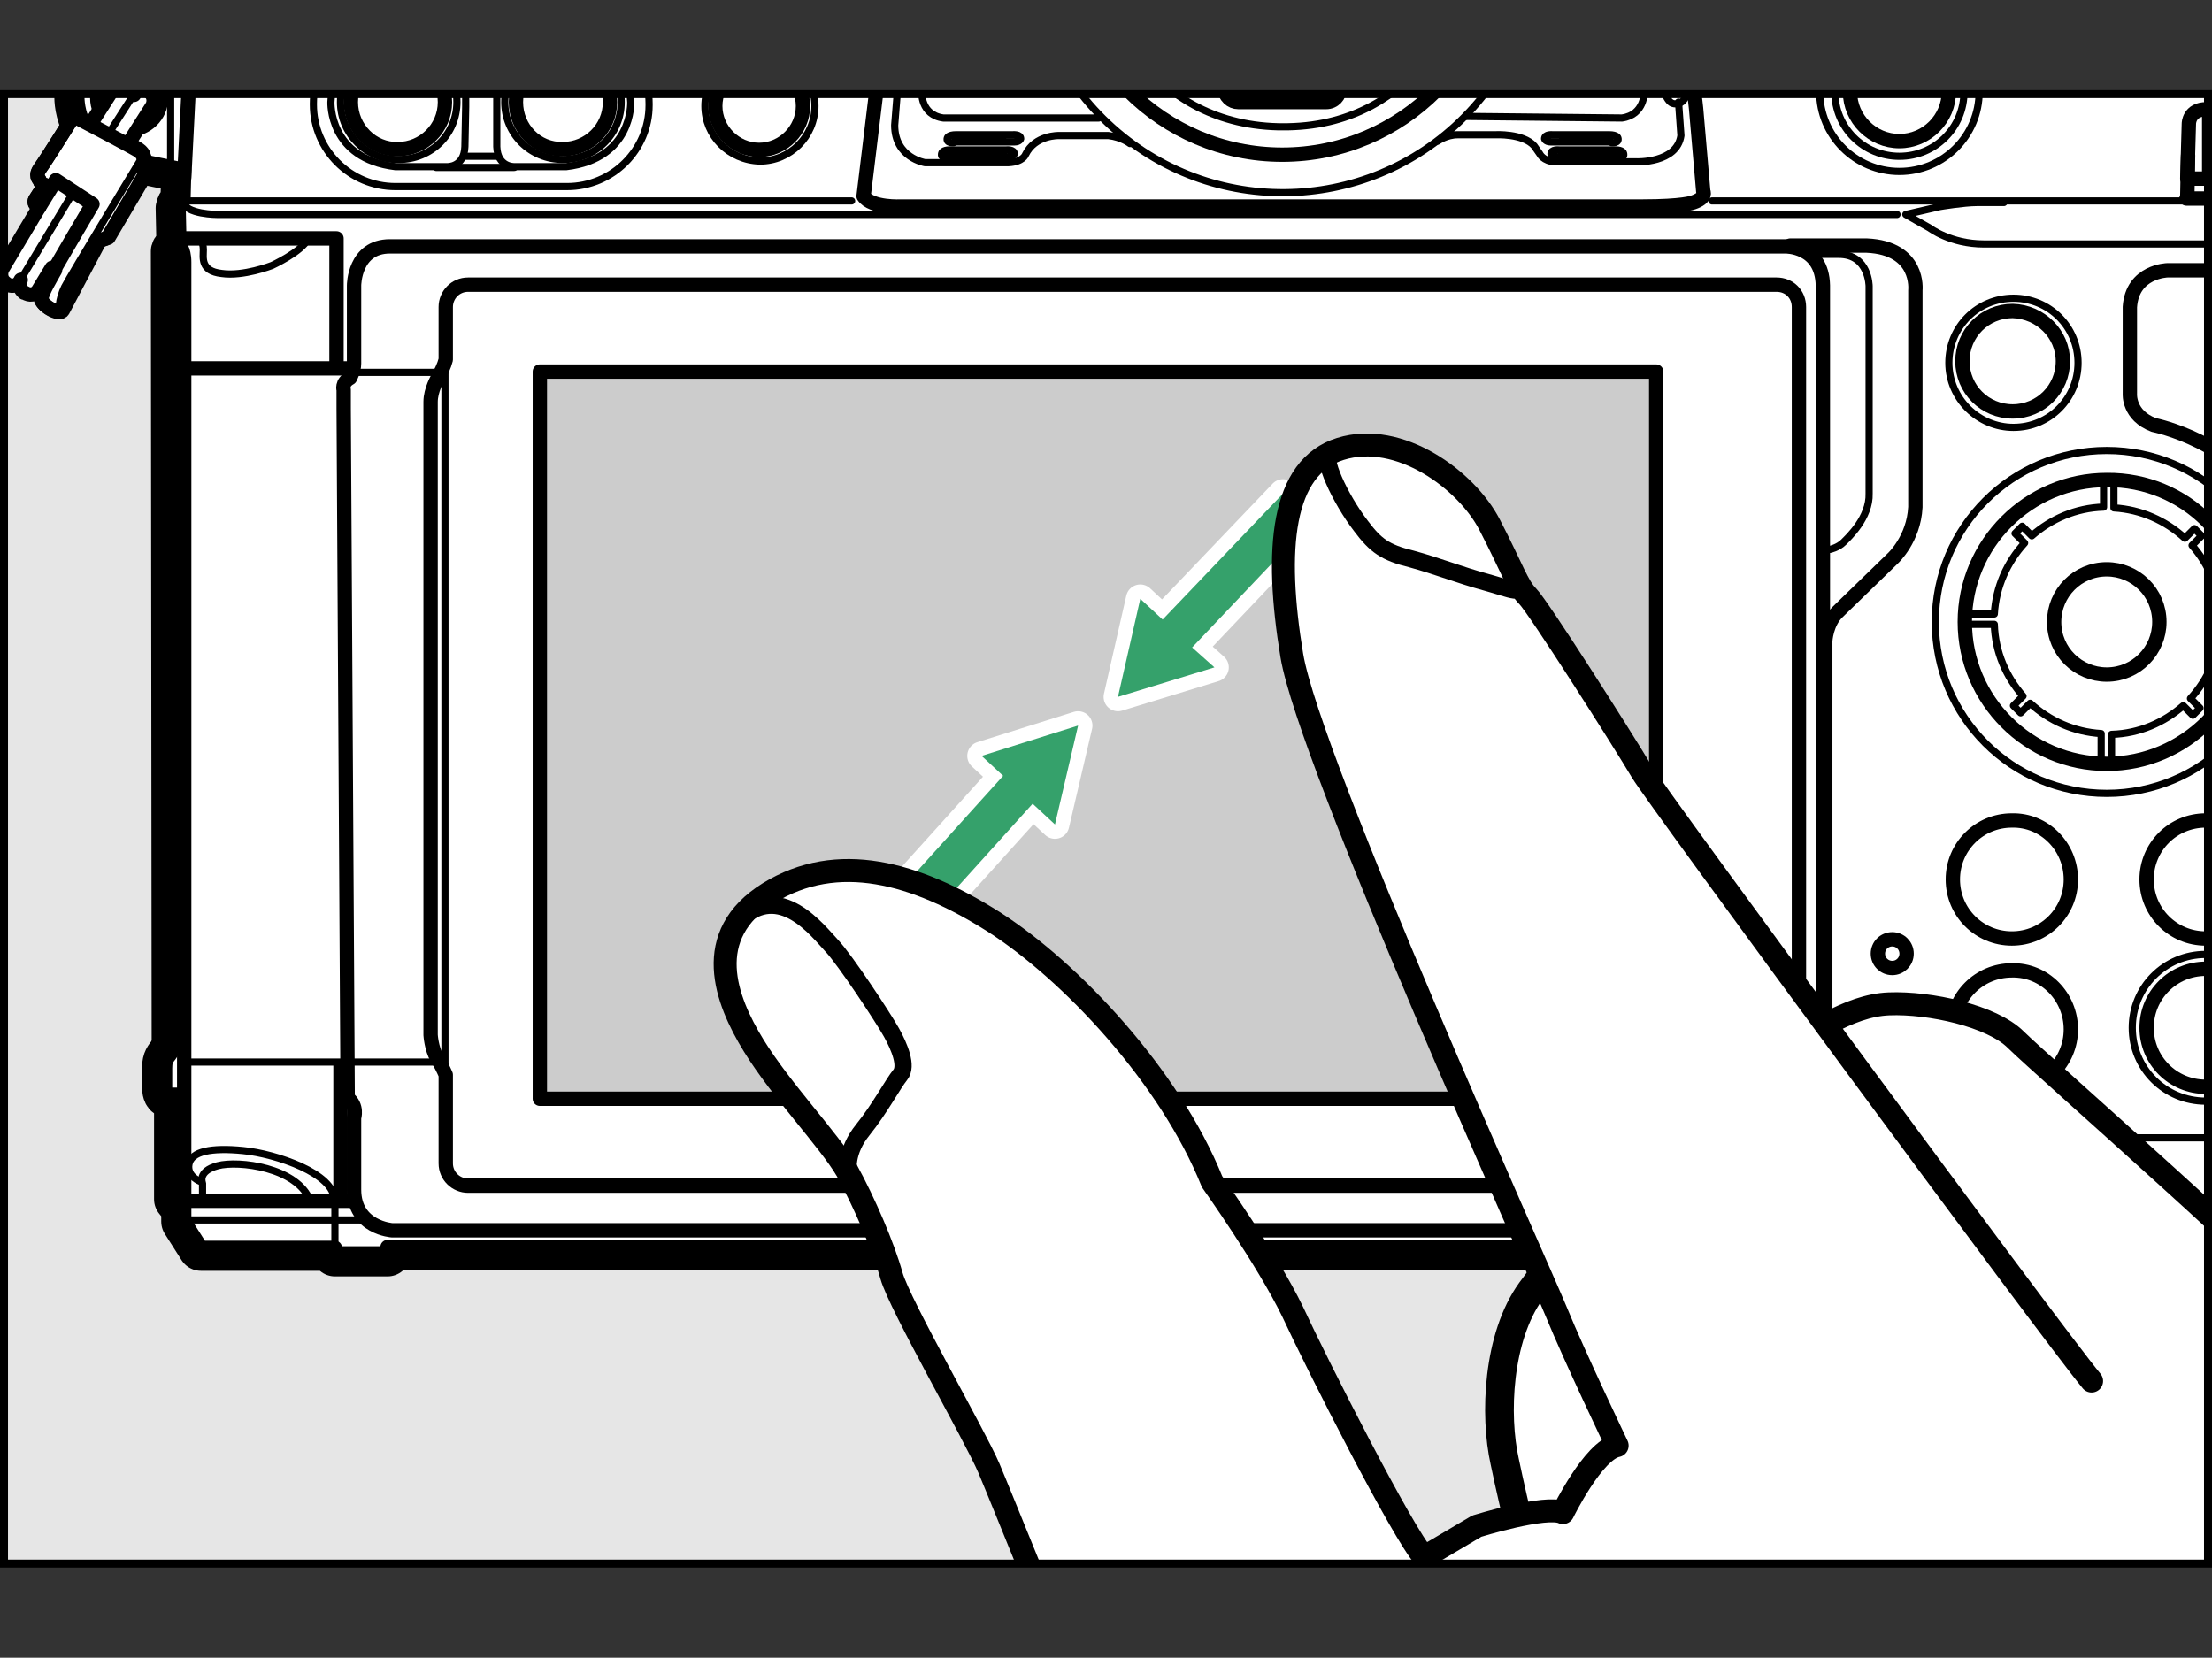 <?xml version="1.0" encoding="utf-8"?>
<!-- Generator: Adobe Illustrator 24.2.3, SVG Export Plug-In . SVG Version: 6.00 Build 0)  -->
<svg version="1.1" xmlns="http://www.w3.org/2000/svg" xmlns:xlink="http://www.w3.org/1999/xlink" x="0px" y="0px" width="277.4px"
	 height="207.9px" viewBox="0 0 277.4 207.9" style="enable-background:new 0 0 277.4 207.9;" xml:space="preserve">
<rect x="0" y="0" width="277.4" height="207.9" fill="#333333" stroke="none"/>
<style type="text/css">
	.st0{clip-path:url(#SVGID_2_);}
	.st1{fill:#FFFFFF;stroke:#000000;stroke-width:5.76;stroke-linecap:round;stroke-linejoin:round;}
	.st2{fill:#FFFFFF;stroke:#000000;stroke-width:1.8;stroke-linecap:round;stroke-linejoin:round;}
	.st3{clip-path:url(#SVGID_4_);}
	.st4{fill:none;stroke:#000000;stroke-width:1.8;stroke-linecap:round;stroke-linejoin:round;}
	.st5{fill:#FFFFFF;}
	.st6{fill:none;stroke:#000000;stroke-width:0.9;stroke-linecap:round;stroke-linejoin:round;}
	.st7{fill:none;stroke:#000000;stroke-width:1.8;stroke-linejoin:round;}
	.st8{fill:#CCCCCC;stroke:#000000;stroke-width:1.8;stroke-linecap:round;stroke-linejoin:round;}
	.st9{fill:none;stroke:#FFFFFF;stroke-width:3.6;stroke-linecap:round;stroke-linejoin:round;}
	.st10{fill:#35A16B;}
	.st11{fill:#FFFFFF;stroke:#000000;stroke-width:3.6;stroke-linecap:round;stroke-linejoin:round;}
	.st12{fill:#FFFFFF;stroke:#000000;stroke-width:2.88;stroke-linecap:round;stroke-linejoin:round;}
	.st13{fill:none;stroke:#000000;stroke-width:2.16;stroke-linecap:round;stroke-linejoin:round;}
	.st14{fill:none;}
	.st15{display:none;clip-path:url(#SVGID_2_);}
	.st16{display:inline;}
</style>
<g id="レイヤー_7">
	<defs>
		<rect id="SVGID_1_" x="0.5" y="11.8" width="276.4" height="184.3"/>
	</defs>
	<use xlink:href="#SVGID_1_"  style="overflow:visible;fill:#E6E6E6;"/>
	<clipPath id="SVGID_2_">
		<use xlink:href="#SVGID_1_"  style="overflow:visible;"/>
	</clipPath>
	<g id="Format" class="st0">
	</g>
	<g id="Body" class="st0">
		<g>
			<path class="st1" d="M107.7-2.1v-2.8l-0.3-0.3h-1.4v-1h2.3l1.6-1c0,0,0.6-0.6,0.8-1.6l0.4-2.9c0,0-0.1-0.5-0.5-0.5h-4
				c0,0-0.5,0-0.8,0.3l-2.3,2h-0.2v-1.2h0.5l1.3-1.1v-4.6l-1-1.1l1-1.1v-4.5l-1.1-1.1H84.9v-2.7L84.2-28h-9.6L74-27.4v2.7H55.1
				l-1.2,1.1v4.5l1.1,1.1l-1.1,1.1v4.4l1.1,1.3h0.7v1.6h-1.8l-2.6,2.6c0,0-0.2,0.4-0.2,0.7H53v1h-1.5l-0.3,0.3v2.8H28.5
				c0,0-2.4,0-3.7,0.9c0,0-0.7,0.5-0.7,1.5L24,3h-1.2l-6.6,1.3c0,0-6.6,1.2-6.5,7.7c0,0-0.4,6,6.5,7.9l6.9,1.4l-0.1,3.9
				c0,0-0.5,0.3-0.6,0.9l0.1,4.8c0,0-0.6,0.2-0.7,0.6l0.1,99.1c0,0-0.1,1.1-0.6,1.7c-0.5,0.6-0.6,0.9-0.6,1.7l0,2.5
				c0,0,0,0.6,0.3,0.8h1.2v13.1l0.4,0.5h0.5v2.3l2.1,3.3H42v0.7h6.6v-0.8h274l2.2-3.5l1-10l0.5-0.5l-0.1-116.6l-0.2-0.6h-1l-0.2-4
				l7-1.3c0,0,6.1-1.2,6.3-7.8c0,0,0.6-5.8-6.4-7.8L325,3h-1.3l-0.2-3.3c0,0-0.2-0.7-0.8-1c0,0-1.2-0.7-2.2-0.7h-8v-3.4h1.8l1.2-1.1
				v-4.6l-1.1-1.2h-29.1v-5l-1.7-1.4h-3.8v-2.1l-4.6-1.6h-9.5l-4.6,1.5v2.2h-3.8l-1.6,1.3l-0.3,10.9l0.6,2.3v1.3h-0.7L254.4-2h-3.5
				l-0.3-6.2c0,0,0.1-0.4-0.5-0.5h-0.8v-2.3h0.6l1-1.1v-4.6l-1-1.1l1-1.1v-4.5l-1-1.1h-19v-2.6l-0.6-0.8h-9.7l-0.6,0.6v2.7h-16.7
				L192-35.6l-2-6.4c0,0-1-3.5-2.7-4.3l-1.1-5.1c0,0-0.4-1.4-1.5-2.1c0,0,0.1-1.8-1.8-2.1H175v1.6h-3.2c0,0-0.8-0.9-4-0.9H154
				c0,0-2.4-0.2-4.2,0.9h-3v-1.6h-8c0,0-1.8-0.1-1.8,2c0,0-1.2,0.7-1.7,2.5l-0.9,4.8c0,0-1.2,0.4-1.5,1.4l-3.2,9.3L115-21.2
				c0,0-2.3,1.7-2.8,4.9l-2.5,14.2H107.7z"/>
			<path class="st2" d="M107.7-2.1v-2.8l-0.3-0.3h-1.4v-1h2.3l1.6-1c0,0,0.6-0.6,0.8-1.6l0.4-2.9c0,0-0.1-0.5-0.5-0.5h-4
				c0,0-0.5,0-0.8,0.3l-2.3,2h-0.2v-1.2h0.5l1.3-1.1v-4.6l-1-1.1l1-1.1v-4.5l-1.1-1.1H84.9v-2.7L84.2-28h-9.6L74-27.4v2.7H55.1
				l-1.2,1.1v4.5l1.1,1.1l-1.1,1.1v4.4l1.1,1.3h0.7v1.6h-1.8l-2.6,2.6c0,0-0.2,0.4-0.2,0.7H53v1h-1.5l-0.3,0.3v2.8H28.5
				c0,0-2.4,0-3.7,0.9c0,0-0.7,0.5-0.7,1.5L24,3h-1.2l-6.6,1.3c0,0-6.6,1.2-6.5,7.7c0,0-0.4,6,6.5,7.9l6.9,1.4l-0.1,3.9
				c0,0-0.5,0.3-0.6,0.9l0.1,4.8c0,0-0.6,0.2-0.7,0.6l0.1,99.1c0,0-0.1,1.1-0.6,1.7c-0.5,0.6-0.6,0.9-0.6,1.7l0,2.5
				c0,0,0,0.6,0.3,0.8h1.2v13.1l0.4,0.5h0.5v2.3l2.1,3.3H42v0.7h6.6v-0.8h274l2.2-3.5l1-10l0.5-0.5l-0.1-116.6l-0.2-0.6h-1l-0.2-4
				l7-1.3c0,0,6.1-1.2,6.3-7.8c0,0,0.6-5.8-6.4-7.8L325,3h-1.3l-0.2-3.3c0,0-0.2-0.7-0.8-1c0,0-1.2-0.7-2.2-0.7h-8v-3.4h1.8l1.2-1.1
				v-4.6l-1.1-1.2h-29.1v-5l-1.7-1.4h-3.8v-2.1l-4.6-1.6h-9.5l-4.6,1.5v2.2h-3.8l-1.6,1.3l-0.3,10.9l0.6,2.3v1.3h-0.7L254.4-2h-3.5
				l-0.3-6.2c0,0,0.1-0.4-0.5-0.5h-0.8v-2.3h0.6l1-1.1v-4.6l-1-1.1l1-1.1v-4.5l-1-1.1h-19v-2.6l-0.6-0.8h-9.7l-0.6,0.6v2.7h-16.7
				L192-35.6l-2-6.4c0,0-1-3.5-2.7-4.3l-1.1-5.1c0,0-0.4-1.4-1.5-2.1c0,0,0.1-1.8-1.8-2.1H175v1.6h-3.2c0,0-0.8-0.9-4-0.9H154
				c0,0-2.4-0.2-4.2,0.9h-3v-1.6h-8c0,0-1.8-0.1-1.8,2c0,0-1.2,0.7-1.7,2.5l-0.9,4.8c0,0-1.2,0.4-1.5,1.4l-3.2,9.3L115-21.2
				c0,0-2.3,1.7-2.8,4.9l-2.5,14.2H107.7z"/>
			<path class="st2" d="M284,110.3c0,4.1-3.3,7.4-7.4,7.4c-4.1,0-7.4-3.3-7.4-7.4c0-4.1,3.3-7.4,7.4-7.4
				C280.7,102.8,284,106.2,284,110.3z"/>
			<g>
				<defs>
					<path id="SVGID_3_" d="M211.7,9.2c0.4,4.4-1.8,3.8-1.8,3.8c-0.9-0.2-1.4-2.1-1.4-2.1c-1.2-2.4-1.4-5.9-1.4-5.9s-1-9.1-1.2-11.3
						c-0.2-2.2,0-3.4,0.6-4.5c0.6-1.1,1.3-1.2,1.3-1.2L211.7,9.2z"/>
				</defs>
				<clipPath id="SVGID_4_">
					<use xlink:href="#SVGID_3_"  style="overflow:visible;"/>
				</clipPath>
				<g class="st3">
					<path class="st4" d="M186.2,1.9C186.2,1.9,186.2,1.9,186.2,1.9l-0.4,0.2l0,0.5l0.4,0.2c0,0.2,0,0.4,0.1,0.6c0,0,0,0,0,0
						L186,3.7l0.1,0.5l0.4,0.2c0,0.2,0.1,0.4,0.1,0.6c0,0,0,0,0,0l-0.3,0.3l0.2,0.5l0.4,0.1c0.1,0.2,0.1,0.4,0.2,0.5c0,0,0,0,0,0
						l-0.2,0.4l0.2,0.5l0.4,0c0.1,0.2,0.2,0.3,0.3,0.5c0,0,0,0,0,0l-0.2,0.4l0.3,0.4l0.4,0c0.1,0.2,0.2,0.3,0.4,0.5c0,0,0,0,0,0
						l-0.1,0.4l0.3,0.4l0.4-0.1c0.1,0.1,0.3,0.3,0.4,0.4c0,0,0,0,0,0l0,0.4l0.4,0.3l0.4-0.1c0.2,0.1,0.3,0.2,0.5,0.3c0,0,0,0,0,0
						l0,0.4l0.4,0.3l0.4-0.2c0.2,0.1,0.3,0.2,0.5,0.3c0,0,0,0,0,0l0.1,0.4l0.5,0.2l0.4-0.2c0.2,0.1,0.4,0.1,0.5,0.2c0,0,0,0,0,0
						l0.1,0.4l0.5,0.1l0.3-0.3c0.2,0,0.4,0.1,0.6,0.1c0,0,0,0,0,0l0.2,0.4l0.5,0.1l0.3-0.3c0.2,0,0.4,0,0.6,0c0,0,0,0,0,0l0.2,0.3
						h0.5l0.2-0.4c0.2,0,0.4,0,0.6,0c0,0,0,0,0,0l0.3,0.3l0.5-0.1l0.2-0.4c0.2,0,0.4-0.1,0.6-0.1c0,0,0,0,0,0l0.3,0.3l0.5-0.1
						l0.1-0.4c0.2-0.1,0.4-0.1,0.5-0.2c0,0,0,0,0,0l0.4,0.2l0.5-0.2l0.1-0.4c0.2-0.1,0.3-0.2,0.5-0.3c0,0,0,0,0,0l0.4,0.2l0.4-0.3
						v-0.4c0.2-0.1,0.3-0.2,0.5-0.3c0,0,0,0,0,0l0.4,0.1l0.4-0.3l-0.1-0.4c0.1-0.1,0.3-0.3,0.4-0.4c0,0,0,0,0,0l0.4,0.1l0.3-0.4
						l-0.1-0.4c0.1-0.1,0.2-0.3,0.4-0.5c0,0,0,0,0,0l0.4,0l0.3-0.4l-0.2-0.4c0.1-0.2,0.2-0.3,0.3-0.5c0,0,0,0,0,0l0.4-0.1l0.2-0.5
						l-0.2-0.4c0.1-0.2,0.1-0.4,0.2-0.5c0,0,0,0,0,0l0.4-0.1l0.2-0.5L208,5c0.1-0.2,0.1-0.4,0.1-0.6c0,0,0,0,0,0l0.4-0.2l0.1-0.5
						l-0.3-0.3c0-0.2,0-0.4,0.1-0.6c0,0,0,0,0,0l0.4-0.2l0-0.5l-0.4-0.2c0-0.2,0-0.4,0-0.6c0,0,0,0,0,0l0.3-0.3l-0.1-0.5l-0.4-0.2
						c0-0.2-0.1-0.4-0.1-0.6c0,0,0,0,0,0l0.3-0.3L208.4-1l-0.4-0.1c-0.1-0.2-0.1-0.4-0.2-0.6h0L208-2l-0.2-0.5l-0.4-0.1
						c-0.1-0.2-0.2-0.3-0.3-0.5c0,0,0,0,0,0l0.2-0.4l-0.3-0.4l-0.4,0c-0.1-0.2-0.2-0.3-0.3-0.5c0,0,0,0,0,0l0.1-0.4l-0.3-0.4l-0.4,0
						c-0.1-0.1-0.3-0.3-0.4-0.4c0,0,0,0,0,0l0.1-0.4l-0.4-0.4l-0.4,0.1c-0.1-0.1-0.3-0.3-0.4-0.4c0,0,0,0,0,0l0-0.4l-0.4-0.3
						l-0.4,0.2c-0.2-0.1-0.3-0.2-0.5-0.3c0,0,0,0,0,0l0-0.4l-0.5-0.2L202.1-8c-0.2-0.1-0.4-0.2-0.5-0.2c0,0,0,0,0,0l-0.1-0.4
						L201-8.9l-0.3,0.3c-0.2-0.1-0.4-0.1-0.6-0.2c0,0,0,0,0,0l-0.2-0.4l-0.5-0.1L199.1-9c-0.2,0-0.4-0.1-0.6-0.1c0,0,0,0,0,0
						l-0.2-0.4l-0.5,0l-0.3,0.3c-0.1,0-0.2,0-0.3,0c-0.1,0-0.2,0-0.3,0c0,0,0,0,0,0l-0.3-0.3l-0.5,0L196-9c-0.2,0-0.4,0-0.6,0.1
						c0,0,0,0,0,0l-0.3-0.3l-0.5,0.1l-0.1,0.4c-0.2,0-0.4,0.1-0.6,0.2c0,0,0,0,0,0l-0.3-0.3l-0.5,0.2L193-8.3
						c-0.2,0.1-0.4,0.2-0.5,0.2c0,0,0,0,0,0l-0.4-0.2L191.7-8l0,0.4c-0.2,0.1-0.3,0.2-0.5,0.3c0,0,0,0,0,0l-0.4-0.1l-0.4,0.3l0,0.4
						c-0.2,0.1-0.3,0.2-0.4,0.4c0,0,0,0,0,0l-0.4-0.1l-0.4,0.4l0.1,0.4c-0.1,0.1-0.3,0.3-0.4,0.4c0,0,0,0,0,0l-0.4,0l-0.3,0.4
						l0.1,0.4c-0.1,0.2-0.2,0.3-0.3,0.5c0,0,0,0,0,0l-0.4,0l-0.3,0.5l0.2,0.4c-0.1,0.2-0.2,0.3-0.3,0.5c0,0,0,0,0,0l-0.4,0.1
						l-0.2,0.5l0.2,0.3c-0.1,0.2-0.1,0.4-0.2,0.6c0,0,0,0,0,0L186.2-1l-0.1,0.5l0.3,0.3c0,0.2-0.1,0.4-0.1,0.6c0,0,0,0,0,0l-0.4,0.2
						l-0.1,0.5l0.3,0.3C186.2,1.5,186.2,1.7,186.2,1.9z"/>
					<path class="st5" d="M186.2,1.9C186.2,1.9,186.2,1.9,186.2,1.9l-0.4,0.2l0,0.5l0.4,0.2c0,0.2,0,0.4,0.1,0.6c0,0,0,0,0,0
						L186,3.7l0.1,0.5l0.4,0.2c0,0.2,0.1,0.4,0.1,0.6c0,0,0,0,0,0l-0.3,0.3l0.2,0.5l0.4,0.1c0.1,0.2,0.1,0.4,0.2,0.5c0,0,0,0,0,0
						l-0.2,0.4l0.2,0.5l0.4,0c0.1,0.2,0.2,0.3,0.3,0.5c0,0,0,0,0,0l-0.2,0.4l0.3,0.4l0.4,0c0.1,0.2,0.2,0.3,0.4,0.5c0,0,0,0,0,0
						l-0.1,0.4l0.3,0.4l0.4-0.1c0.1,0.1,0.3,0.3,0.4,0.4c0,0,0,0,0,0l0,0.4l0.4,0.3l0.4-0.1c0.2,0.1,0.3,0.2,0.5,0.3c0,0,0,0,0,0
						l0,0.4l0.4,0.3l0.4-0.2c0.2,0.1,0.3,0.2,0.5,0.3c0,0,0,0,0,0l0.1,0.4l0.5,0.2l0.4-0.2c0.2,0.1,0.4,0.1,0.5,0.2c0,0,0,0,0,0
						l0.1,0.4l0.5,0.1l0.3-0.3c0.2,0,0.4,0.1,0.6,0.1c0,0,0,0,0,0l0.2,0.4l0.5,0.1l0.3-0.3c0.2,0,0.4,0,0.6,0c0,0,0,0,0,0l0.2,0.3
						h0.5l0.2-0.4c0.2,0,0.4,0,0.6,0c0,0,0,0,0,0l0.3,0.3l0.5-0.1l0.2-0.4c0.2,0,0.4-0.1,0.6-0.1c0,0,0,0,0,0l0.3,0.3l0.5-0.1
						l0.1-0.4c0.2-0.1,0.4-0.1,0.5-0.2c0,0,0,0,0,0l0.4,0.2l0.5-0.2l0.1-0.4c0.2-0.1,0.3-0.2,0.5-0.3c0,0,0,0,0,0l0.4,0.2l0.4-0.3
						v-0.4c0.2-0.1,0.3-0.2,0.5-0.3c0,0,0,0,0,0l0.4,0.1l0.4-0.3l-0.1-0.4c0.1-0.1,0.3-0.3,0.4-0.4c0,0,0,0,0,0l0.4,0.1l0.3-0.4
						l-0.1-0.4c0.1-0.1,0.2-0.3,0.4-0.5c0,0,0,0,0,0l0.4,0l0.3-0.4l-0.2-0.4c0.1-0.2,0.2-0.3,0.3-0.5c0,0,0,0,0,0l0.4-0.1l0.2-0.5
						l-0.2-0.4c0.1-0.2,0.1-0.4,0.2-0.5c0,0,0,0,0,0l0.4-0.1l0.2-0.5L208,5c0.1-0.2,0.1-0.4,0.1-0.6c0,0,0,0,0,0l0.4-0.2l0.1-0.5
						l-0.3-0.3c0-0.2,0-0.4,0.1-0.6c0,0,0,0,0,0l0.4-0.2l0-0.5l-0.4-0.2c0-0.2,0-0.4,0-0.6c0,0,0,0,0,0l0.3-0.3l-0.1-0.5l-0.4-0.2
						c0-0.2-0.1-0.4-0.1-0.6c0,0,0,0,0,0l0.3-0.3L208.4-1l-0.4-0.1c-0.1-0.2-0.1-0.4-0.2-0.6h0L208-2l-0.2-0.5l-0.4-0.1
						c-0.1-0.2-0.2-0.3-0.3-0.5c0,0,0,0,0,0l0.2-0.4l-0.3-0.4l-0.4,0c-0.1-0.2-0.2-0.3-0.3-0.5c0,0,0,0,0,0l0.1-0.4l-0.3-0.4l-0.4,0
						c-0.1-0.1-0.3-0.3-0.4-0.4c0,0,0,0,0,0l0.1-0.4l-0.4-0.4l-0.4,0.1c-0.1-0.1-0.3-0.3-0.4-0.4c0,0,0,0,0,0l0-0.4l-0.4-0.3
						l-0.4,0.2c-0.2-0.1-0.3-0.2-0.5-0.3c0,0,0,0,0,0l0-0.4l-0.5-0.2L202.1-8c-0.2-0.1-0.4-0.2-0.5-0.2c0,0,0,0,0,0l-0.1-0.4
						L201-8.9l-0.3,0.3c-0.2-0.1-0.4-0.1-0.6-0.2c0,0,0,0,0,0l-0.2-0.4l-0.5-0.1L199.1-9c-0.2,0-0.4-0.1-0.6-0.1c0,0,0,0,0,0
						l-0.2-0.4l-0.5,0l-0.3,0.3c-0.1,0-0.2,0-0.3,0c-0.1,0-0.2,0-0.3,0c0,0,0,0,0,0l-0.3-0.3l-0.5,0L196-9c-0.2,0-0.4,0-0.6,0.1
						c0,0,0,0,0,0l-0.3-0.3l-0.5,0.1l-0.1,0.4c-0.2,0-0.4,0.1-0.6,0.2c0,0,0,0,0,0l-0.3-0.3l-0.5,0.2L193-8.3
						c-0.2,0.1-0.4,0.2-0.5,0.2c0,0,0,0,0,0l-0.4-0.2L191.7-8l0,0.4c-0.2,0.1-0.3,0.2-0.5,0.3c0,0,0,0,0,0l-0.4-0.1l-0.4,0.3l0,0.4
						c-0.2,0.1-0.3,0.2-0.4,0.4c0,0,0,0,0,0l-0.4-0.1l-0.4,0.4l0.1,0.4c-0.1,0.1-0.3,0.3-0.4,0.4c0,0,0,0,0,0l-0.4,0l-0.3,0.4
						l0.1,0.4c-0.1,0.2-0.2,0.3-0.3,0.5c0,0,0,0,0,0l-0.4,0l-0.3,0.5l0.2,0.4c-0.1,0.2-0.2,0.3-0.3,0.5c0,0,0,0,0,0l-0.4,0.1
						l-0.2,0.5l0.2,0.3c-0.1,0.2-0.1,0.4-0.2,0.6c0,0,0,0,0,0L186.2-1l-0.1,0.5l0.3,0.3c0,0.2-0.1,0.4-0.1,0.6c0,0,0,0,0,0l-0.4,0.2
						l-0.1,0.5l0.3,0.3C186.2,1.5,186.2,1.7,186.2,1.9z"/>
				</g>
			</g>
			<polyline class="st6" points="52.6,-6.5 85.6,-6.5 105.9,-6.5 			"/>
			<polyline class="st6" points="52.6,-5 85.6,-5 105.9,-5 			"/>
			<path class="st4" d="M178.2-2.5c0,2.3-1.9,4.1-4.1,4.1h-26.4c-2.3,0-4.1-1.9-4.1-4.1v-16.1c0-2.3,1.9-4.1,4.1-4.1h26.4
				c2.3,0,4.1,1.9,4.1,4.1V-2.5z"/>
			<path class="st4" d="M168,11.1c0,0.9-0.7,1.7-1.7,1.7h-11c-0.9,0-1.7-0.7-1.7-1.7V5.8c0-0.9,0.7-1.7,1.7-1.7h11
				c0.9,0,1.7,0.7,1.7,1.7V11.1z"/>
			<g>
				<line class="st6" x1="276.6" y1="-11.3" x2="276.6" y2="-5.8"/>
				<line class="st6" x1="277.6" y1="-11.3" x2="277.6" y2="-5.6"/>
				<line class="st6" x1="279.1" y1="-11.3" x2="279.1" y2="-5.6"/>
				<line class="st6" x1="280.9" y1="-11.3" x2="280.9" y2="-5.6"/>
				<line class="st6" x1="283" y1="-11.3" x2="283" y2="-5.6"/>
				<line class="st6" x1="285.3" y1="-11.3" x2="285.3" y2="-5.6"/>
				<line class="st6" x1="287.9" y1="-11.3" x2="287.9" y2="-5.6"/>
				<line class="st6" x1="290.7" y1="-11.3" x2="290.7" y2="-5.6"/>
				<line class="st6" x1="293.6" y1="-11.3" x2="293.6" y2="-5.6"/>
				<line class="st6" x1="296.7" y1="-11.3" x2="296.7" y2="-5.6"/>
				<line class="st6" x1="299.6" y1="-11.3" x2="299.6" y2="-5.6"/>
				<line class="st6" x1="302.4" y1="-11.3" x2="302.4" y2="-5.6"/>
				<line class="st6" x1="305" y1="-11.3" x2="305" y2="-5.6"/>
				<line class="st6" x1="307.3" y1="-11.3" x2="307.3" y2="-5.6"/>
				<line class="st6" x1="309.4" y1="-11.3" x2="309.4" y2="-5.6"/>
				<line class="st6" x1="311.2" y1="-11.3" x2="311.2" y2="-5.6"/>
				<line class="st6" x1="312.6" y1="-11.3" x2="312.6" y2="-5.6"/>
				<line class="st6" x1="313.7" y1="-11.3" x2="313.7" y2="-5.6"/>
				<line class="st6" x1="314.4" y1="-11.3" x2="314.4" y2="-5.6"/>
			</g>
			<circle class="st6" cx="238.2" cy="11.5" r="10"/>
			<path class="st6" d="M230.1,11.5c0-4.5,3.6-8.1,8.1-8.1c4.5,0,8.1,3.6,8.1,8.1c0,4.5-3.6,8.1-8.1,8.1
				C233.7,19.6,230.1,16,230.1,11.5z"/>
			<path class="st2" d="M232,11.5c0-3.4,2.8-6.2,6.2-6.2c3.4,0,6.2,2.8,6.2,6.2c0,3.4-2.8,6.2-6.2,6.2C234.8,17.7,232,14.9,232,11.5
				z"/>
			<path class="st6" d="M244.4,45.5c0-4.5,3.6-8.1,8.1-8.1c4.5,0,8.1,3.6,8.1,8.1c0,4.5-3.6,8.1-8.1,8.1
				C248.1,53.6,244.4,50,244.4,45.5z"/>
			<path class="st2" d="M89.7,13.3c0-3,2.5-5.5,5.5-5.5c3,0,5.5,2.5,5.5,5.5s-2.5,5.5-5.5,5.5C92.2,18.8,89.7,16.3,89.7,13.3z"/>
			<path class="st6" d="M88.4,13.3c0-3.8,3.1-6.9,6.9-6.9c3.8,0,6.9,3.1,6.9,6.9c0,3.8-3.1,6.9-6.9,6.9C91.4,20.1,88.4,17,88.4,13.3
				z"/>
			<path class="st6" d="M42.7,12.8c0-4,3.2-7.3,7.3-7.3c4,0,7.3,3.2,7.3,7.3c0,4-3.2,7.2-7.3,7.2C46,20.1,42.7,16.8,42.7,12.8z"/>
			<path class="st2" d="M44,12.8c0-3.3,2.7-5.9,5.9-5.9c3.3,0,5.9,2.7,5.9,5.9c0,3.3-2.7,5.9-5.9,5.9C46.7,18.8,44,16.1,44,12.8z"/>
			<path class="st6" d="M285.7,78c0,11.9-9.6,21.5-21.5,21.5c-11.9,0-21.5-9.6-21.5-21.5c0-11.9,9.6-21.5,21.5-21.5
				C276.1,56.5,285.7,66.1,285.7,78z"/>
			<path class="st6" d="M285.8,128.9c0,5.1-4.1,9.2-9.2,9.2c-5.1,0-9.2-4.1-9.2-9.2c0-5.1,4.1-9.2,9.2-9.2
				C281.7,119.7,285.8,123.8,285.8,128.9z"/>
			<g>
				<path class="st2" d="M282,78c0,9.8-8,17.8-17.8,17.8c-9.8,0-17.8-8-17.8-17.8c0-9.8,8-17.8,17.8-17.8
					C274.1,60.1,282,68.1,282,78z"/>
				<path class="st6" d="M281.9,78.7v-1.3h-3.4c-0.1-3.5-1.5-6.6-3.6-9l1.2-1.2l-0.9-0.9l-1.2,1.2c-2.4-2.2-5.5-3.6-8.9-3.8v-3.5
					h-1.3v3.4c-3.5,0.1-6.6,1.5-9,3.6l-1.2-1.2l-0.9,0.9l1.2,1.2c-2.2,2.4-3.6,5.5-3.8,8.9h-3.5v1.3h3.5c0.1,3.5,1.5,6.6,3.6,9
					l-1.2,1.2l0.9,0.9l1.2-1.2c2.4,2.2,5.5,3.6,8.9,3.8v3.5h1.3v-3.4c3.5-0.1,6.6-1.5,9-3.6l1.2,1.2l0.9-0.9l-1.2-1.2
					c2.2-2.4,3.6-5.5,3.8-8.9H281.9z"/>
			</g>
			<path class="st4" d="M270.8,78c0,3.6-2.9,6.6-6.6,6.6c-3.6,0-6.6-2.9-6.6-6.6c0-3.6,2.9-6.6,6.6-6.6
				C267.8,71.4,270.8,74.3,270.8,78z"/>
			<path class="st2" d="M284,128.9c0,4.1-3.3,7.4-7.4,7.4c-4.1,0-7.4-3.3-7.4-7.4c0-4.1,3.3-7.4,7.4-7.4
				C280.7,121.5,284,124.8,284,128.9z"/>
			<path class="st2" d="M259.7,110.3c0,4.1-3.3,7.4-7.4,7.4c-4.1,0-7.4-3.3-7.4-7.4c0-4.1,3.3-7.4,7.4-7.4
				C256.4,102.8,259.7,106.2,259.7,110.3z"/>
			<path class="st2" d="M259.7,129.1c0,4.1-3.3,7.4-7.4,7.4c-4.1,0-7.4-3.3-7.4-7.4c0-4.1,3.3-7.4,7.4-7.4
				C256.4,121.6,259.7,125,259.7,129.1z"/>
			<path class="st4" d="M146.9-54.7v1.9c0,0-4.6,0-5.2,0c-0.6,0-1,0.2-1,0.8c0,0.6,0,2.6,0,3c0,0.4,0.1,0.7,0.7,0.7
				c0.6,0,38.6,0,39.2,0c0.6,0,0.7-0.3,0.7-0.7c0-0.4,0-2.4,0-3c0-0.6-0.4-0.8-1-0.8c-0.6,0-5.1,0-5.1,0v-2"/>
			<path class="st4" d="M137-53.7c0,0,0,5.2,0,6.4c0,1.2,1.1,3,2.9,3c1.8,0,40.3,0,42.1,0c1.8,0,2.9-1.8,2.9-3c0-1.2,0-6.1,0-6.1"/>
			<path class="st4" d="M139.8-55"/>
			<path class="st4" d="M274.3,22.4l0.2-6.9c0,0,0-1.8,2.2-1.8h33.6c0,0,2.2,0.2,2.3,2.2l0.2,5.5l-0.8,1H274.3z"/>
			<line class="st6" x1="276.6" y1="14.7" x2="276.6" y2="22.2"/>
			<line class="st6" x1="279.2" y1="14.7" x2="279.2" y2="22.2"/>
			<line class="st6" x1="281.7" y1="14.7" x2="281.7" y2="22.2"/>
			<line class="st6" x1="284.3" y1="14.7" x2="284.3" y2="22.2"/>
			<line class="st6" x1="286.9" y1="14.7" x2="286.9" y2="22.2"/>
			<line class="st6" x1="289.4" y1="14.7" x2="289.4" y2="22.2"/>
			<line class="st6" x1="292" y1="14.7" x2="292" y2="22.2"/>
			<line class="st6" x1="294.5" y1="14.7" x2="294.5" y2="22.2"/>
			<line class="st6" x1="297.1" y1="14.7" x2="297.1" y2="22.2"/>
			<line class="st6" x1="299.6" y1="14.7" x2="299.6" y2="22.2"/>
			<line class="st6" x1="302.2" y1="14.7" x2="302.2" y2="22.2"/>
			<line class="st6" x1="304.7" y1="14.7" x2="304.7" y2="22.2"/>
			<line class="st6" x1="307.3" y1="14.7" x2="307.3" y2="22.2"/>
			<line class="st6" x1="309.8" y1="14.7" x2="309.8" y2="22.2"/>
			<line class="st6" x1="311.1" y1="14.7" x2="311.1" y2="22.2"/>
			<line class="st6" x1="311.9" y1="14.7" x2="311.9" y2="22.2"/>
			<line class="st4" x1="274.3" y1="24.7" x2="274.4" y2="19.5"/>
			<polyline class="st4" points="310.4,22.4 310.4,24.4 310,24.8 			"/>
			<polyline class="st4" points="312.8,16.4 313,24.9 274.2,24.9 			"/>
			<line class="st4" x1="323.7" y1="2.3" x2="324.8" y2="21.9"/>
			<line class="st6" x1="326.4" y1="3.3" x2="326.4" y2="20.8"/>
			<path class="st4" d="M327.6,11.9c0-2.2,1.8-4,4-4c2.2,0,4,1.8,4,4s-1.8,4-4,4C329.4,15.9,327.6,14.1,327.6,11.9z"/>
			<polyline class="st4" points="285.2,-12.3 276.7,-12.3 275.8,-11.1 275.8,-6.5 276.8,-5.5 278.6,-5.5 278.6,-2.1 			"/>
			<line class="st6" x1="278.6" y1="-5.5" x2="314" y2="-5.5"/>
			<g>
				<line class="st6" x1="206.1" y1="-23.6" x2="206.1" y2="-19.1"/>
				<line class="st6" x1="204.9" y1="-23.6" x2="204.9" y2="-20.3"/>
				<line class="st6" x1="203.7" y1="-23.6" x2="203.7" y2="-21.7"/>
				<line class="st6" x1="202.7" y1="-23.6" x2="202.7" y2="-22.6"/>
				<line class="st6" x1="207.2" y1="-23.6" x2="207.2" y2="-18"/>
				<line class="st6" x1="208.7" y1="-23.6" x2="208.7" y2="-18"/>
				<line class="st6" x1="210.4" y1="-23.6" x2="210.4" y2="-18"/>
				<line class="st6" x1="212.5" y1="-23.6" x2="212.5" y2="-18"/>
				<line class="st6" x1="214.9" y1="-23.6" x2="214.9" y2="-18"/>
				<line class="st6" x1="217.5" y1="-23.6" x2="217.5" y2="-18"/>
				<line class="st6" x1="220.2" y1="-23.6" x2="220.2" y2="-18"/>
				<line class="st6" x1="223.2" y1="-23.6" x2="223.2" y2="-18"/>
				<line class="st6" x1="226.2" y1="-23.6" x2="226.2" y2="-18"/>
				<line class="st6" x1="229.2" y1="-23.6" x2="229.2" y2="-18"/>
				<line class="st6" x1="231.9" y1="-23.6" x2="231.9" y2="-18"/>
				<line class="st6" x1="234.5" y1="-23.6" x2="234.5" y2="-18"/>
				<line class="st6" x1="236.9" y1="-23.6" x2="236.9" y2="-18"/>
				<line class="st6" x1="239" y1="-23.6" x2="239" y2="-18"/>
				<line class="st6" x1="241" y1="-23.6" x2="241" y2="-18"/>
				<line class="st6" x1="243.1" y1="-23.6" x2="243.1" y2="-18"/>
				<line class="st6" x1="245.2" y1="-23.6" x2="245.2" y2="-18"/>
				<line class="st6" x1="246.6" y1="-23.6" x2="246.6" y2="-18"/>
				<line class="st6" x1="248" y1="-23.6" x2="248" y2="-18"/>
				<line class="st6" x1="249.1" y1="-23.6" x2="249.1" y2="-18"/>
				<line class="st6" x1="249.8" y1="-23.6" x2="249.8" y2="-18"/>
			</g>
			<line class="st6" x1="207.4" y1="-17.8" x2="250.1" y2="-17.8"/>
			<g>
				<line class="st6" x1="208.7" y1="-17" x2="208.7" y2="-13.5"/>
				<line class="st6" x1="210.4" y1="-17" x2="210.4" y2="-11.3"/>
				<line class="st6" x1="212.5" y1="-17" x2="212.5" y2="-11.3"/>
				<line class="st6" x1="214.9" y1="-17" x2="214.9" y2="-11.3"/>
				<line class="st6" x1="217.5" y1="-17" x2="217.5" y2="-11.3"/>
				<line class="st6" x1="220.2" y1="-17" x2="220.2" y2="-11.3"/>
				<line class="st6" x1="223.2" y1="-17" x2="223.2" y2="-11.3"/>
				<line class="st6" x1="226.2" y1="-17" x2="226.2" y2="-11.3"/>
				<line class="st6" x1="229.2" y1="-17" x2="229.2" y2="-11.3"/>
				<line class="st6" x1="231.9" y1="-17" x2="231.9" y2="-11.3"/>
				<line class="st6" x1="234.5" y1="-17" x2="234.5" y2="-11.3"/>
				<line class="st6" x1="236.9" y1="-17" x2="236.9" y2="-11.3"/>
				<line class="st6" x1="239" y1="-17" x2="239" y2="-11.3"/>
				<line class="st6" x1="241" y1="-17" x2="241" y2="-11.3"/>
				<line class="st6" x1="243.1" y1="-17" x2="243.1" y2="-11.3"/>
				<line class="st6" x1="245.2" y1="-17" x2="245.2" y2="-11.3"/>
				<line class="st6" x1="246.6" y1="-17" x2="246.6" y2="-11.3"/>
				<line class="st6" x1="248" y1="-17" x2="248" y2="-11.3"/>
				<line class="st6" x1="249.1" y1="-17" x2="249.1" y2="-11.3"/>
				<line class="st6" x1="249.8" y1="-17" x2="249.8" y2="-11.3"/>
			</g>
			<line class="st6" x1="209.1" y1="-11.2" x2="250.1" y2="-11.2"/>
			<line class="st4" x1="210.5" y1="-2" x2="313.4" y2="-2"/>
			<line class="st4" x1="219.9" y1="-24.7" x2="230.8" y2="-24.7"/>
			<polyline class="st6" points="200.8,-24.5 201,-24.7 203.7,-24.7 			"/>
			<path class="st4" d="M208.4-11.1l1.8,9.1c0,0,2.1,11.5,2.5,15.6l0.9,10.4c0,0,0.5,0.8-1.3,1.4c0,0-1.2,0.5-6.3,0.5h-93
				c0,0-3.7,0.2-4.7-1.3c0,0,3-24.8,3.4-27.6c0,0,2.1-9.5,2.7-11.9c0.6-2.4,2.9-4.1,2.9-4.1l10.8-10.3c0,0,1.6-4.3,2.2-6.8
				c0.6-2.5,1.4-5.1,1.4-5.1s0.5-2.6,3.9-2.6c0,0,17.3-0.7,25.9-0.6c0,0,20.5,0.3,24.8,0.8c0,0,2.9-0.3,4.1,2.2l3.6,11.8
				c0,0,0.1,0.7,1,1.7l11.5,10.9c0,0,0.8,1,1.4,2.6L208.4-11.1z"/>
			<path class="st6" d="M196.3-29.8c0,0-0.2,1,4.9,5.8c1.2,1.1,4.6,4.7,4.6,4.7s1.9,1.4,2.3,3c0.4,1.6,2.4,14.3,2.4,14.3"/>
			<path class="st6" d="M251.3,25.4h-3.4c-1.6,0-4.6,0.5-4.6,0.5l-4.3,1l3,1.7c0,0,2.6,2,6.8,2h69.8c0,0,3.4,0.1,4.7-2.2
				c0,0,1.8-2.9,0.6-3.1"/>
			<line class="st6" x1="214.7" y1="25.2" x2="324.9" y2="25.2"/>
			<path class="st4" d="M324.9,30.1c0,0-0.2,3.8-4.3,3.8h-48.8c0,0-4.4,0.1-4.7,4.6v10.9c0,0-0.2,2.7,3,3.9c0,0,10.3,2,15.5,10.9
				c0,0,4.3,5.6,4.2,15.2v52.9c0,0-0.5,4.8,4.6,5.1h30.7l1-23.1"/>
			<line class="st6" x1="326" y1="142.7" x2="230.7" y2="142.7"/>
			<line class="st6" x1="322.6" y1="156" x2="229.1" y2="156"/>
			<line class="st6" x1="324.8" y1="152.9" x2="228.9" y2="152.9"/>
			<path class="st6" d="M237.9,26.9H48.4H27.3c0,0-4.1,0-4.3-1.6"/>
			<line class="st6" x1="23.1" y1="25.2" x2="106.8" y2="25.2"/>
			<path class="st6" d="M161.5,15.9c16.9-0.3,21.9-16.2,21.9-16.2c3.4-13.3-3.7-21.9-3.7-21.9c-2.9-3.3-7.7-3-7.7-3h-11.1h-3.2h-7.9
				c0,0-4.8-0.2-7.7,3c0,0-7.1,8.6-3.7,21.9c0,0,5,15.8,21.9,16.2H161.5z"/>
			<path class="st4" d="M133.6-7.8c0-15,12.2-27.2,27.2-27.2c15,0,27.2,12.2,27.2,27.2c0,15-12.2,27.2-27.2,27.2
				C145.8,19.4,133.6,7.2,133.6-7.8z"/>
			<ellipse transform="matrix(0.667 -0.745 0.745 0.667 59.375 117.241)" class="st6" cx="160.9" cy="-7.8" rx="32" ry="32"/>
			<path class="st4" d="M222.8,35.7H58.7c-1.6,0-2.8,1.3-2.8,2.8v6.6c-0.2,0.8-0.6,1.6-1,2.3c0,0-0.9,1.5-0.9,3v79.4
				c0,0,0.1,1.7,0.8,2.9c0.4,0.6,0.8,1.4,1.1,2.1v11.1c0,1.6,1.3,2.8,2.8,2.8h164.1c1.6,0,2.8-1.3,2.8-2.8V38.5
				C225.6,36.9,224.4,35.7,222.8,35.7z"/>
			<path class="st2" d="M22.4,30.7c0,0,0.7,0.4,0.7,2.2v117.7h21"/>
			<line class="st7" x1="44.4" y1="46.2" x2="23.1" y2="46.2"/>
			<polyline class="st7" points="42.2,46.2 42.2,29.9 42.2,29.9 22.5,29.9 			"/>
			<path class="st6" d="M25,29.9c0,0,0.5,0.4,0.5,1.4c0,1-0.4,2.7,2.3,3c2.7,0.4,6.3-1,6.3-1s3.7-1.7,4.5-3.3"/>
			<path class="st4" d="M43.1,51.2v-2.3c0,0-0.3-0.9,0.8-1.5c0,0,0.5-0.9,0.5-1.8v-9.8c0,0,0-4.9,4.5-4.9h175c0,0,4.6-0.1,4.7,4.9
				v113.9c0,0,0.1,4.1-4.4,4.6H49.2c0,0-4.8-0.3-4.8-5.1v-9c0,0,0.5-1.5-0.8-2.5L43.1,51.2z"/>
			<path class="st6" d="M25.2,148.2c0,0-1.8-0.6-1.5-2.2c0.3-1.6,2.8-2.1,6.8-1.7c4.1,0.4,11.5,2.9,11.4,6.2"/>
			<path class="st6" d="M25.4,150.5l0-2.1c0,0-0.7-1.5,1.9-2.2c2.6-0.7,10,0.2,11.6,4.4"/>
			<line class="st6" x1="23.3" y1="133.2" x2="43" y2="133.2"/>
			<line class="st6" x1="44.4" y1="133.2" x2="55" y2="133.2"/>
			<line class="st6" x1="44.4" y1="46.7" x2="55" y2="46.7"/>
			<line class="st6" x1="42" y1="156.3" x2="42" y2="150.5"/>
			<line class="st6" x1="23.2" y1="153" x2="45.6" y2="153"/>
			<line class="st7" x1="42.7" y1="150.6" x2="42.7" y2="133.4"/>
			<path class="st6" d="M180.3,17.7c0,0,1.1-0.8,2.5-0.8h4.7c0,0,3.5-0.2,4.9,1.4l0.7,1c0,0,0.4,0.9,1.9,1h10.2c0,0,5.1,0.2,5.6-3.3
				l-0.3-4.2"/>
			<path class="st6" d="M207.8-12c0,0-0.7,0.1-1.3,1.2c-0.6,1.1-0.8,2.2-0.6,4.5c0.2,2.2,1.2,11.3,1.2,11.3s0.2,3.5,1.4,5.9
				c0,0,0.5,2,1.4,2.1c0,0,2.2,0.6,1.8-3.8"/>
			<path class="st6" d="M137.8,14.8h-19.5c-2.9-0.4-2.7-3.3-2.7-3.3l2.9-23.9c0.3-2.2,1.4-3,1.4-3l9.7-9.5c1.8-1.7,2.6-3.8,2.6-3.8
				l2.6-8.4c0.5-1.5,1.7-1.5,1.7-1.5l18.4-0.7"/>
			<path class="st6" d="M141.7,18c0,0-1-0.8-2.7-1h-6.2c0,0-3-0.1-4.2,2.4c0,0-0.3,0.9-2.1,1H116c0,0-3.8-0.6-3.8-4.7l2.5-31.2"/>
			<path class="st6" d="M166.4-39.3l17.9,0.7c0,0,2-0.4,2.7,1.6l2.5,8.1c0,0,0.6,2,2.2,3.6l10.1,9.9c0,0,1.3,1,1.6,3.2l2.8,23.7
				c0,0,0.1,2.9-2.8,3.3l-19.6-0.2"/>
			<path class="st6" d="M202.1,17.9c0,0,1,0.1,0.8-0.6c0,0-0.1-0.4-1.1-0.4h-7.1c0,0-1-0.1-1,0.5c0,0,0.1,0.4,0.8,0.4H202.1z"/>
			<path class="st6" d="M203,19.8c0,0,0.8,0.1,0.6-0.6c0,0-0.1-0.4-1-0.4h-7.1c0,0-1-0.1-1,0.5c0,0,0.1,0.4,0.8,0.4H203z"/>
			<path class="st6" d="M119.6,17.9c0,0-1,0.1-0.8-0.6c0,0,0.1-0.4,1.1-0.4h7.1c0,0,1-0.1,1,0.5c0,0-0.1,0.4-0.8,0.4H119.6z"/>
			<path class="st6" d="M118.7,19.8c0,0-0.8,0.1-0.6-0.6c0,0,0.1-0.4,1-0.4h7.1c0,0,1-0.1,1,0.5c0,0-0.1,0.4-0.8,0.4H118.7z"/>
			<path class="st4" d="M224.5,30.8h9.6c6.7,0.3,6.1,5.6,6.1,5.6v27.2c-0.2,4-2.8,6.4-2.8,6.4l-6.9,6.7c-1.5,1.4-1.6,3.7-1.6,3.7
				V156"/>
			<path class="st6" d="M229.5,68.9c0,0,1-0.2,1.7-0.9c0.6-0.6,3.3-3.1,3.2-6.1V35.9c0,0,0-4-3.8-4h-3.4"/>
			<line class="st4" x1="24.1" y1="2.6" x2="23.1" y2="22.3"/>
			<line class="st6" x1="21.4" y1="3.5" x2="21.4" y2="21"/>
			<path class="st4" d="M20.2,12.3c0-2.2-1.8-4-4-4c-2.2,0-4,1.8-4,4c0,2.2,1.8,4,4,4C18.4,16.2,20.2,14.5,20.2,12.3z"/>
			<g>
				<line class="st6" x1="58.9" y1="-23.6" x2="58.9" y2="-17.8"/>
				<line class="st6" x1="57.6" y1="-23.6" x2="57.6" y2="-18"/>
				<line class="st6" x1="56.5" y1="-23.6" x2="56.5" y2="-18"/>
				<line class="st6" x1="55.5" y1="-23.6" x2="55.5" y2="-17.9"/>
				<line class="st6" x1="54.8" y1="-23.6" x2="54.8" y2="-17.9"/>
				<line class="st6" x1="60" y1="-23.6" x2="60" y2="-18"/>
				<line class="st6" x1="61.4" y1="-23.6" x2="61.4" y2="-18"/>
				<line class="st6" x1="64.5" y1="-23.6" x2="64.5" y2="-18"/>
				<line class="st6" x1="63" y1="-23.6" x2="63" y2="-18"/>
				<line class="st6" x1="58.9" y1="-17" x2="58.9" y2="-11.3"/>
				<line class="st6" x1="57.6" y1="-17" x2="57.6" y2="-11.4"/>
				<line class="st6" x1="56.5" y1="-17" x2="56.5" y2="-11.4"/>
				<line class="st6" x1="55.5" y1="-17" x2="55.5" y2="-11.3"/>
				<line class="st6" x1="54.8" y1="-17" x2="54.8" y2="-11.3"/>
				<line class="st6" x1="60" y1="-17" x2="60" y2="-11.4"/>
				<line class="st6" x1="61.4" y1="-17" x2="61.4" y2="-11.4"/>
				<line class="st6" x1="63" y1="-17" x2="63" y2="-11.4"/>
				<line class="st6" x1="66.6" y1="-23.6" x2="66.6" y2="-18"/>
				<line class="st6" x1="69" y1="-23.6" x2="69" y2="-18"/>
				<line class="st6" x1="71.6" y1="-23.6" x2="71.6" y2="-18"/>
				<line class="st6" x1="74.3" y1="-23.6" x2="74.3" y2="-18"/>
				<line class="st6" x1="77.3" y1="-23.6" x2="77.3" y2="-18"/>
				<line class="st6" x1="80.3" y1="-23.6" x2="80.3" y2="-18"/>
				<line class="st6" x1="83.3" y1="-23.6" x2="83.3" y2="-18"/>
				<line class="st6" x1="86" y1="-23.6" x2="86" y2="-18"/>
				<line class="st6" x1="88.6" y1="-23.6" x2="88.6" y2="-18"/>
				<line class="st6" x1="91" y1="-23.6" x2="91" y2="-18"/>
				<line class="st6" x1="93.1" y1="-23.6" x2="93.1" y2="-18"/>
				<line class="st6" x1="95.1" y1="-23.6" x2="95.1" y2="-18"/>
				<line class="st6" x1="97.2" y1="-23.6" x2="97.2" y2="-18"/>
				<line class="st6" x1="99.3" y1="-23.6" x2="99.3" y2="-18"/>
				<line class="st6" x1="100.7" y1="-23.6" x2="100.7" y2="-18"/>
				<line class="st6" x1="102.1" y1="-23.6" x2="102.1" y2="-18"/>
				<line class="st6" x1="103.2" y1="-23.6" x2="103.2" y2="-18"/>
				<line class="st6" x1="103.9" y1="-23.6" x2="103.9" y2="-18"/>
			</g>
			<line class="st6" x1="54.7" y1="-17.8" x2="104.2" y2="-17.8"/>
			<line class="st6" x1="64.5" y1="-17" x2="64.5" y2="-11.3"/>
			<line class="st6" x1="66.6" y1="-17" x2="66.6" y2="-11.3"/>
			<line class="st6" x1="69" y1="-17" x2="69" y2="-11.3"/>
			<line class="st6" x1="71.6" y1="-17" x2="71.6" y2="-11.3"/>
			<line class="st6" x1="74.3" y1="-17" x2="74.3" y2="-11.3"/>
			<line class="st6" x1="77.3" y1="-17" x2="77.3" y2="-11.3"/>
			<line class="st6" x1="80.3" y1="-17" x2="80.3" y2="-11.3"/>
			<line class="st6" x1="83.3" y1="-17" x2="83.3" y2="-11.3"/>
			<line class="st6" x1="86" y1="-17" x2="86" y2="-11.3"/>
			<line class="st6" x1="88.6" y1="-17" x2="88.6" y2="-11.3"/>
			<line class="st6" x1="91" y1="-17" x2="91" y2="-11.3"/>
			<line class="st6" x1="93.1" y1="-17" x2="93.1" y2="-11.3"/>
			<line class="st6" x1="95.1" y1="-17" x2="95.1" y2="-11.3"/>
			<line class="st6" x1="97.2" y1="-17" x2="97.2" y2="-11.3"/>
			<line class="st6" x1="99.3" y1="-17" x2="99.3" y2="-11.3"/>
			<line class="st6" x1="100.7" y1="-17" x2="100.7" y2="-11.3"/>
			<line class="st6" x1="102.1" y1="-17" x2="102.1" y2="-11.3"/>
			<line class="st6" x1="103.2" y1="-17" x2="103.2" y2="-11.3"/>
			<line class="st6" x1="103.9" y1="-17" x2="103.9" y2="-11.3"/>
			<line class="st6" x1="55.8" y1="-11.2" x2="104.2" y2="-11.2"/>
			<line class="st4" x1="74" y1="-24.7" x2="84.9" y2="-24.7"/>
			<line class="st4" x1="111.3" y1="-2" x2="49" y2="-2"/>
			<path class="st6" d="M107.7-6c0,0,0.2-0.9-0.3-1.4l-1.9-1.9c0,0-0.7-0.4-1.2-0.4h-8.9H55.5"/>
			<g>
				<path class="st2" d="M83.7-3.1l0.2-1.6c0,0,0.4-0.3,1.2-0.5c0,0,0.6,0.2,1-0.8l0.5-2.5c0,0,0.2-2.1,2.4-2l4.9,0
					c0,0,2.2,0.7,2.6,2.7l0.5,4.2c0,0,0,1-0.9,0.9l-10.8,0L83.7-3.1z"/>
				<path class="st6" d="M87.1-9.2l1.3,0.6c0,0,0.5,0.4,0.4,1.1l-0.2,4.3"/>
				<path class="st6" d="M92.2-3.2l-0.2-4.9c0,0-0.2-2.3-2.1-2.4"/>
				<path class="st6" d="M93.9-2.9l-0.2-4.9c0,0,0-1.8-2.2-1.7"/>
				<path class="st6" d="M89-2.7c0,0,1.2-0.4,1.2-1.6l0.2-3.5c0,0,0.1-1.4-0.7-1.9l-0.8-0.8"/>
			</g>
			<path class="st6" d="M52.5-2.3l0.2-1.7c0,0,0.1-0.6,0.6-0.8l1.4-0.4"/>
			<path class="st6" d="M53.2-4.2c0,0-0.2,0.7,0.3,0.8h0.6c0,0,0.5-0.2,0.5-0.6c0-0.4,0.4-0.5,0.4-0.5l1.8-0.5"/>
			<path class="st6" d="M57.9-2.5l-0.3-2.2c0,0-0.3-0.6-1.4-0.5l-0.4,0.3l-0.7,0l-0.1-0.4h-1.9"/>
			<line class="st6" x1="146.2" y1="-52.9" x2="146.2" y2="-48.5"/>
			<line class="st6" x1="175.5" y1="-52.9" x2="175.5" y2="-48.5"/>
			<line class="st6" x1="147.1" y1="-53.8" x2="174.9" y2="-53.8"/>
			<rect x="151.3" y="-48.2" class="st6" width="19.1" height="2.3"/>
			<line class="st6" x1="134.5" y1="-46.4" x2="137" y2="-46.6"/>
			<line class="st6" x1="187.3" y1="-46.4" x2="184.9" y2="-46.5"/>
			<line class="st6" x1="246.7" y1="-8.8" x2="249.7" y2="-8.8"/>
			<path class="st6" d="M209.5-8.8h11.9v4.2c0,0-0.2,1,0.6,1.1h0.8c0,0,0.6-0.3,0.6-1v-4.2h11.7"/>
			<line class="st6" x1="221.4" y1="-8.2" x2="223.3" y2="-8.2"/>
			<path class="st6" d="M234.7-2.2l0.4-5.5l0.6-1.8c0,0,0.4-0.4,0.7-0.7c0.3-0.2,0.8-0.6,2.3-0.6h4.9l2.1,1.2c0,0,1.2,0.4,1.4,1.8
				l0.8,5.7"/>
			<path class="st6" d="M243.2-2.2l-0.1-1.6l-0.4-4.4c0,0-0.1-1-0.9-1.4l-1.5-1"/>
			<path class="st6" d="M245.1-2.4l-0.5-5.4c0,0-0.2-1-0.9-1.5l-1-0.5c0,0-0.3-0.2-1.3-0.2"/>
			<path class="st6" d="M239.4-2.3l-0.1-5.4c0,0-0.1-0.5-0.6-0.7l-3-1.1"/>
			<path class="st6" d="M239.9-2.3c0,0,1.3-0.1,1.3-1v-4.6c0,0,0.2-1.1-0.8-1.8l-2.6-1"/>
			<line class="st6" x1="261" y1="-20.8" x2="279.2" y2="-20.8"/>
			<polyline class="st6" points="279.7,-18.7 265.4,-18.7 264,-17.9 263.3,-17.9 262.2,-18.7 261,-18.7 			"/>
			<polyline class="st6" points="261,-19.3 261.3,-17.9 263.1,-17.9 			"/>
			<line class="st6" x1="256" y1="-17" x2="285.2" y2="-17"/>
			<line class="st6" x1="255.5" y1="-6.5" x2="275.8" y2="-6.5"/>
			<line class="st6" x1="256" y1="-4.3" x2="278.4" y2="-4.3"/>
			<path class="st4" d="M239.1,119.6c0,1-0.8,1.8-1.8,1.8c-1,0-1.8-0.8-1.8-1.8c0-1,0.8-1.8,1.8-1.8
				C238.3,117.8,239.1,118.6,239.1,119.6z"/>
			<g>
				<path class="st4" d="M258.7,45.3c0,3.5-2.8,6.3-6.3,6.3c-3.5,0-6.3-2.8-6.3-6.3c0-3.5,2.8-6.3,6.3-6.3
					C255.9,39.1,258.7,41.9,258.7,45.3z"/>
			</g>
			<path class="st6" d="M197.4-28.4c0,0-0.7-1.4,4.6,2.8"/>
			<line class="st6" x1="55.8" y1="135" x2="55.8" y2="42.8"/>
			<path class="st6" d="M71.1,23.4H49.6c-5.7,0-10.3-4.6-10.3-10.3V13c0-5.7,4.6-10.3,10.3-10.3h21.5c5.7,0,10.3,4.6,10.3,10.3v0.2
				C81.4,18.8,76.8,23.4,71.1,23.4z"/>
			<path class="st6" d="M58.4,13.4V7.3c0,0,0.4-2.3-1.9-2.7h-6.9c0,0-7.7-0.2-8.1,8.2c0,0-0.3,7.1,8.1,8.1h6.5c0,0,2.1,0.1,2.2-2.5
				L58.4,13.4z"/>
			<path class="st6" d="M62.3,13.4V7.3c0,0-0.4-2.3,1.9-2.7H71c0,0,7.7-0.2,8.1,8.2c0,0,0.3,7.1-8.1,8.1h-6.5c0,0-2.1,0.1-2.2-2.5
				L62.3,13.4z"/>
			<line class="st6" x1="58.2" y1="19.6" x2="62.3" y2="19.6"/>
			<line class="st6" x1="54.7" y1="21" x2="64.5" y2="21"/>
			<line class="st6" x1="58.4" y1="6.4" x2="62.3" y2="6.4"/>
		</g>
		<path class="st2" d="M64.7,12.8c0-3.3,2.7-5.9,5.9-5.9c3.3,0,5.9,2.7,5.9,5.9c0,3.3-2.7,5.9-5.9,5.9
			C67.3,18.8,64.7,16.1,64.7,12.8z"/>
		<path class="st6" d="M63.3,12.8c0-4,3.2-7.2,7.3-7.2c4,0,7.3,3.2,7.3,7.2c0,4-3.2,7.2-7.3,7.2C66.5,20,63.3,16.8,63.3,12.8z"/>
		<path class="st8" d="M67.7,46.6h140v91.2h-140V46.6z"/>
		<g>
			<polygon class="st9" points="132.3,103.4 135.2,91 123.1,94.8 125.8,97.3 111,113.7 114.7,117.2 129.5,100.8 			"/>
			<polygon class="st10" points="132.3,103.4 135.2,91 123.1,94.8 125.8,97.3 111,113.7 114.7,117.2 129.5,100.8 			"/>
		</g>
		<g>
			<polygon class="st9" points="143,75.1 140.2,87.4 152.3,83.7 149.5,81.2 164.6,65.3 160.9,61.9 145.8,77.7 			"/>
			<polygon class="st10" points="143,75.1 140.2,87.4 152.3,83.7 149.5,81.2 164.6,65.3 160.9,61.9 145.8,77.7 			"/>
		</g>
		<g>
			<path class="st11" d="M192,197.4c0,0-2.1-8.3-3.3-14.1c-1.3-5.8-0.9-15.6,3.3-21.4l4.3-5.8l18.5,40l-10.1,8.3L192,197.4z"/>
			<g>
				<path class="st12" d="M229.3,128.3c2.5-1.3,5-2.3,7.6-2.4c5.1-0.2,12.9,1.5,15.9,4.5c3,3,35.1,31.1,37.7,35.2
					c2.6,4.1,36,45.6,38.6,49.1c4.4,6.1,6.7,18.7,4.9,23.8c-1.7,5.2-15,26.7-23.3,41c-8.3,14.3-18.3,30-20.6,34.6
					c-2.3,4.6-11.7,24-10,32c1.7,8,4.3,14.3,6.6,18.6c2.3,4.3,73.9,208.2,73.9,208.2l-143-12.8c0,0-19.4-135.5-23.9-158.1
					c-4.5-22.6-41.4-93.4-45.3-103.2c-4.7-12-7.7-26.2-6.9-36.5c0.4-5.4,1-15.2,1.1-24.9l-0.8-4.5c-1.5-7-3.1-13.4-4.8-17.3
					c-4.2-9.7-11.3-27.5-13-31.5c-1.7-4-11.2-20.5-12.2-24.1c-1-3.6-3.4-9.2-5.6-13.2c-2.3-3.9-8.2-10-11.7-15.7
					c-3.5-5.7-6.6-13.8,1.9-19.1c8.6-5.3,18.4-2.6,28.2,3.6c9.7,6.2,22.1,19.4,27.4,32.6c0,0,6.9,9.7,10.1,16.3
					c3.1,6.7,13.8,27.8,16.5,30.8l6.6-3.9c0,0,8.7-2.7,10.8-1.7c0,0,3.8-7.8,6.8-8.4c0,0-5.4-11.3-7.6-16.7
					c-2.2-5.4-31-69.1-33.2-82.4c-2.2-13.3-1.3-23.6,6.1-25.9c7.4-2.3,15.8,3.9,18.7,9.5c2.9,5.6,3.5,7.7,4.8,9
					c1.3,1.3,11.8,17.8,14.3,22c1.7,2.9,51.4,70.4,56.4,76.4"/>
				<path class="st13" d="M106.7,148c-0.6-1.1-0.6-3.7,1.5-6.3c2.1-2.6,3.8-5.8,4.7-6.9c0.9-1.1-0.1-3.5-1.1-5.3
					c-1-1.8-5.8-9.1-7.5-10.9c-1.7-1.8-6.5-8.2-11.6-3.2"/>
				<path class="st13" d="M189.9,72.6c1.5,2.3-0.3,1.3-3.6,0.4c-3.3-0.9-6-2-9.3-2.9c-3.3-0.8-4.5-1.7-6.3-4.1
					c-2.7-3.5-5.1-8.8-3.9-9.2"/>
				<path class="st14" d="M112.1,161.3c1.9-3.8,12.3-11.4,14.4-12"/>
				<path class="st14" d="M128.2,162.5c-0.1,2.9-5.1,15.6-8.2,14"/>
			</g>
		</g>
	</g>
	<g id="ストラップ" class="st0">
		<g>
			<path class="st2" d="M6.5,33.6l-1.7,2.8c-0.4,0.6-1.1,0.7-1.7,0.3L3,36.7c-0.5-0.4-0.7-1.1-0.4-1.6l-0.1,0.2
				c-0.4,0.6-1.1,0.7-1.7,0.3l-0.1-0.1c-0.6-0.4-0.7-1.2-0.4-1.8L4.9,26c0,0-0.9-0.4-0.4-1.1c0.4-0.6,1.1-1.7,1.1-1.7
				S5.1,23.1,5,22.7c-0.1-0.3-0.7-0.6,0.1-1.7c0.8-1.1,4.1-6.4,4.1-6.4h0.4c0,0,0.7,0.4,1.8,0.9l3.2-5c0.4-0.6,1.1-0.7,1.7-0.3
				l0.1,0.1c0.5,0.4,0.7,1,0.4,1.6l0.1-0.2c0.4-0.6,1.1-0.7,1.7-0.3l0.1,0.1c0.6,0.4,0.7,1.2,0.4,1.8l-3,4.7
				c0.8,0.4,1.4,0.8,1.5,0.9c0.2,0.2,0.4,0.4,0.4,0.6h0h0c0.1,0.3,0.2,0.5,0.2,0.5V22l-4.6,7.8l-1.1,0.4L8,38.7
				c-0.1,0-0.1,0.1-0.1,0.1c0,0,0,0,0,0.1c-0.4,0.8-2.8-0.6-2.7-1.5c0.1-0.8,1.2-2.6,1.7-3.5L6.5,33.6z"/>
			<path class="st4" d="M9.5,14.7c0,0,7.5,3.9,8,4.3c0.5,0.4,0.6,1.1,0.6,1.1V22l-4.6,7.8l-1.1,0.4c0,0-4.1,7.7-4.6,8.6
				c-0.4,0.8-2.8-0.6-2.7-1.5c0.1-0.8,1.2-2.6,1.7-3.5c0.5-0.9,4.8-8.2,4.8-8.2l-4.6-3L4.9,26c0,0-0.9-0.4-0.4-1.1
				c0.4-0.6,1.1-1.7,1.1-1.7S5.1,23.1,5,22.7c-0.1-0.3-0.7-0.6,0.1-1.7c0.8-1.1,4.1-6.4,4.1-6.4H9.5z"/>
			<path class="st6" d="M17.9,19.6c0,0-9.1,15-9.8,16.4c-0.7,1.4-1,3.5-0.1,2.8"/>
			<path class="st6" d="M1.5,35.9c-0.2,0-0.5-0.1-0.7-0.2l-0.1-0.1c-0.6-0.4-0.7-1.2-0.4-1.8l6.7-11"/>
			<path class="st6" d="M11.3,15.6l3.2-5c0.4-0.6,1.1-0.7,1.7-0.3l0.1,0.1c0.6,0.4,0.7,1.2,0.4,1.8"/>
			<line class="st6" x1="13.6" y1="16.8" x2="16.8" y2="11.8"/>
			<line class="st6" x1="2.7" y1="34.9" x2="9.2" y2="24.1"/>
		</g>
		<g>
			<path class="st2" d="M349.5,27.9l2.7,1.9c0.6,0.4,1.3,0.2,1.6-0.4l0.1-0.1c0.3-0.5,0.2-1.2-0.3-1.7l0.2,0.1
				c0.6,0.4,1.3,0.2,1.6-0.4l0.1-0.1c0.3-0.6,0.2-1.4-0.4-1.8l-7.3-5.2c0,0,0.6-0.8,0-1.2c-0.7-0.4-1.7-1.1-1.7-1.1s0.4-0.4,0.4-0.7
				c-0.1-0.3,0.4-0.8-0.7-1.5c-1.1-0.7-6.3-4.2-6.3-4.2l-0.3,0.1c0,0-0.5,0.7-1.3,1.6l-4.9-3.3c-0.6-0.4-1.3-0.2-1.7,0.4l-0.1,0.2
				c-0.3,0.5-0.2,1.2,0.2,1.6l-0.2-0.1c-0.6-0.4-1.3-0.2-1.6,0.4l-0.1,0.2c-0.3,0.6-0.2,1.4,0.4,1.8l4.7,3.1c-0.6,0.7-1,1.3-1,1.4
				c-0.1,0.2-0.2,0.5-0.2,0.7h0h0c0,0.3,0.1,0.6,0.1,0.6l0.8,1.8l7.4,5.3l1.2-0.1l7.4,5.9c0.1,0,0.1,0,0.2,0c0,0,0,0,0.1,0
				c0.8,0.6,2.3-1.7,1.9-2.4c-0.4-0.7-2.2-1.9-3-2.5L349.5,27.9z"/>
			<path class="st4" d="M339.1,11.8c0,0-5.3,6.6-5.6,7.2c-0.3,0.6-0.1,1.3-0.1,1.3l0.8,1.8l7.4,5.3l1.2-0.1c0,0,6.9,5.4,7.6,6
				c0.8,0.6,2.3-1.7,1.9-2.4c-0.4-0.7-2.2-1.9-3-2.5c-0.8-0.6-7.7-5.6-7.7-5.6l3-4.5l3.3,2.1c0,0,0.6-0.8,0-1.2
				c-0.7-0.4-1.7-1.1-1.7-1.1s0.4-0.4,0.4-0.7c-0.1-0.3,0.4-0.8-0.7-1.5c-1.1-0.7-6.3-4.2-6.3-4.2L339.1,11.8z"/>
			<path class="st6" d="M333.4,19.6c0,0,14.4,10,15.6,11c1.2,1,2.4,2.8,1.2,2.5"/>
			<path class="st6" d="M355,27.9c0.2-0.1,0.4-0.3,0.6-0.5l0.1-0.1c0.3-0.6,0.2-1.4-0.4-1.8l-10.6-7.4"/>
			<path class="st6" d="M337.9,13.3l-4.9-3.3c-0.6-0.4-1.3-0.2-1.7,0.4l-0.1,0.2c-0.3,0.6-0.2,1.4,0.4,1.8"/>
			<line class="st6" x1="336.3" y1="15.4" x2="331.3" y2="12.1"/>
			<line class="st6" x1="353.6" y1="27.5" x2="343.2" y2="20.3"/>
		</g>
	</g>
	<g id="Silk" class="st15">
		<g class="st16">
			<path d="M92.8,11.2l-0.2,0l0,0.2c0,0-0.2,0.8-0.2,1.7c0,1,0.2,1.7,0.2,1.7l0,0.2l0.2,0c0,0,0.7,0.2,2.3,0.2
				c1.5,0,2.2-0.2,2.3-0.2l0.2,0l0-0.2c0,0,0.2-0.8,0.2-1.7c0-1-0.2-1.7-0.2-1.7l0-0.2l-0.2,0c0,0-0.7-0.2-2.3-0.2
				C93.6,11,92.9,11.2,92.8,11.2 M95.1,11.6c1,0,1.7,0.1,2,0.1c0,0.3,0.1,0.8,0.1,1.4c0,0.6-0.1,1.1-0.1,1.4c-0.3,0-0.9,0.1-2,0.1
				c-1,0-1.7-0.1-2-0.1c0-0.3-0.1-0.8-0.1-1.4c0-0.6,0.1-1.1,0.1-1.4C93.4,11.7,94.1,11.6,95.1,11.6"/>
			<rect x="91.4" y="10.5" width="0.6" height="5.2"/>
			<rect x="98.3" y="10.5" width="0.6" height="5.2"/>
		</g>
		<g class="st16">
			<g>
				<g>
					<path d="M227.2,18.4h-3.7c-0.2-0.7-0.9-1.2-1.7-1.1c-0.8,0.1-1.3,0.7-1.3,1.5c0,0.8,0.6,1.4,1.3,1.5c0.8,0.1,1.5-0.4,1.7-1.1
						h1.7V20c0,0.1,0.1,0.2,0.2,0.2h0.2c0.1,0,0.2-0.1,0.2-0.2v-0.9h0.8V20c0,0.1,0.1,0.2,0.2,0.2h0.2c0.1,0,0.2-0.1,0.2-0.2v-1.4
						C227.4,18.5,227.3,18.4,227.2,18.4z M222.4,19.4c-0.2,0.1-0.5,0.1-0.8,0c-0.2-0.1-0.4-0.4-0.4-0.7c0-0.3,0.2-0.6,0.4-0.7
						c0.2-0.1,0.5-0.1,0.8,0c0.2,0.1,0.4,0.4,0.4,0.7C222.8,19,222.6,19.3,222.4,19.4z"/>
				</g>
			</g>
		</g>
		<g class="st16">
			<g>
				<path d="M235,11.7h0.6l0.9,3.4H236l-0.2-0.7h-0.9l-0.2,0.7h-0.6L235,11.7z M235,13.8h0.7l-0.3-1.4L235,13.8z"/>
				<polygon points="236.9,11.7 238.7,11.7 238.7,12.3 237.4,12.3 237.4,13.1 238.6,13.1 238.6,13.7 237.4,13.7 237.4,15.1 
					236.9,15.1 				"/>
				<rect x="239" y="13.1" width="0.9" height="0.6"/>
				<polygon points="240.4,11.7 240.9,11.7 240.9,14.5 242.2,14.5 242.2,15.1 240.4,15.1 				"/>
				<path d="M235,7.7h0.6l0.9,3.4H236l-0.2-0.7h-0.9l-0.2,0.7h-0.6L235,7.7z M235,9.8h0.7l-0.3-1.3L235,9.8z"/>
				<polygon points="238.8,8.3 237.4,8.3 237.4,9 238.6,9 238.6,9.6 237.4,9.6 237.4,10.5 238.8,10.5 238.8,11.1 236.9,11.1 
					236.9,7.7 238.8,7.7 				"/>
				<rect x="239" y="9" width="0.9" height="0.6"/>
				<polygon points="240.4,7.7 240.9,7.7 240.9,10.5 242.2,10.5 242.2,11.1 240.4,11.1 				"/>
			</g>
		</g>
		<path class="st16" d="M253.9,42c0,0.6-0.5,1.1-1.1,1.1c-0.6,0-1.1-0.5-1.1-1.1c0-0.6,0.5-1.1,1.1-1.1
			C253.4,40.9,253.9,41.4,253.9,42 M255,47.4c-1,0.7-1.7,1-2.2,1c-0.3,0-0.4-0.1-0.4-0.3c0-0.1,0.1-0.6,0.2-0.7c0.1-0.5,0.6-2,0.6-2
			s0.1-0.2,0.2-0.6c0.2-0.6-0.5-0.7-0.8-0.7c-0.4,0-2.2,0.4-2.2,0.4s-0.2,0.1-0.4,0.2c-0.1,0.1-0.1,0.2-0.1,0.2l0,0.2
			c0.5-0.1,0.9-0.1,1.1-0.1c0.3,0,0.5,0.1,0.5,0.4c0,0.2-0.1,0.5-0.2,1c-0.1,0.4-0.4,1.5-0.4,1.5c-0.1,0.4-0.2,0.7-0.2,0.8
			c0,0.5,0.4,0.8,1.1,0.8c0.9,0,1.9-0.4,3-1.2c0,0,0.1-0.1,0.2-0.2C255.1,47.8,255.1,47.5,255,47.4"/>
		<g class="st16">
			<g>
				<path d="M240,136c0-0.8,0.1-1,0.7-1.6c0.3-0.4,0.5-0.6,0.5-0.9c0-0.4-0.3-0.7-0.7-0.7c-0.4,0-0.7,0.2-1.3,0.6l-0.5-0.8
					c0.7-0.6,1.2-0.8,1.9-0.8c1.1,0,1.8,0.6,1.8,1.4c0,0.4-0.2,0.7-0.7,1.3c-0.6,0.6-0.6,0.8-0.7,1.3H240z M241,137.6h-1.1v-1h1.1
					V137.6z"/>
			</g>
			<g>
				<path d="M264.2,78c0,1.4-0.8,2.3-2.1,2.3c-1.3,0-2.1-0.9-2.1-2.2c0-1.4,0.8-2.3,2.1-2.3C263.3,75.7,264.2,76.6,264.2,78z
					 M260.8,78c0,1,0.5,1.6,1.2,1.6c0.4,0,0.7-0.2,0.9-0.5c0.2-0.3,0.3-0.7,0.3-1.1c0-0.4-0.1-0.8-0.3-1.1c-0.2-0.3-0.5-0.5-0.9-0.5
					C261.3,76.4,260.8,77,260.8,78z"/>
				<path d="M267.4,80.1l-1.4-1.8c-0.1-0.1-0.1-0.1-0.2-0.3c0,0.2,0,0.2,0,0.4v1.7h-0.9v-4.3h0.9v1.5c0,0.1,0,0.2,0,0.3
					c0.1-0.1,0.1-0.1,0.2-0.2l1.4-1.6h1l-1.8,2l1.9,2.3H267.4z"/>
			</g>
			<g>
				<path d="M249.7,109.7c-0.2-0.5-0.3-1-0.1-1.5c0.2-0.5,0.5-0.9,1-1.2c0.5-0.2,1-0.3,1.5-0.1c0.5,0.2,0.9,0.5,1.2,1
					c0.5,1,0.1,2.2-0.9,2.7C251.4,111.1,250.2,110.7,249.7,109.7L249.7,109.7z M254,112.7c-0.3-0.7-0.7-1.2-1-1.6
					c1.1-0.8,1.6-2.3,0.9-3.5c-0.3-0.7-0.9-1.1-1.6-1.4c-0.7-0.2-1.4-0.2-2.1,0.2c-0.7,0.3-1.1,0.9-1.4,1.6
					c-0.2,0.7-0.2,1.4,0.2,2.1c0.6,1.3,2.1,1.8,3.4,1.3c0.1,0.4,0.3,1.1,0.7,1.7c0.6,1.2,1.3,2,1.5,1.9
					C254.9,114.9,254.6,113.8,254,112.7L254,112.7"/>
				<g>
					<g>
						<path d="M251.6,110.4h-0.5v-1.3h-1.3V109v-0.5h1.3v-1.3h0.1h0.5v1.3h1.3v0.1v0.5l-1.3,0v1.2v0.1H251.6L251.6,110.4z
							 M251.6,110.3L251.6,110.3"/>
					</g>
				</g>
			</g>
			<g>
				<g>
					<g>
						<path d="M257.5,127v4h-5.3v-4H257.5z M255.6,127.4h-1.5v1.1h-1.5v1.1h1.5v1.1h1.5v-1.1h1.5v-1.1h-1.5V127.4"/>
						<rect x="254.1" y="128.5" width="1.5" height="1.1"/>
					</g>
					<g>
						<path d="M247.7,128.7c-0.2-0.4-0.2-0.9-0.1-1.3c0.1-0.4,0.4-0.8,0.9-1c0.4-0.2,0.9-0.2,1.3-0.1c0.4,0.1,0.8,0.4,1,0.9
							c0.4,0.8,0.1,1.9-0.8,2.3C249.2,129.9,248.1,129.6,247.7,128.7L247.7,128.7z M251.4,131.3c-0.3-0.6-0.6-1.1-0.9-1.4
							c1-0.7,1.4-2,0.8-3.1c-0.3-0.6-0.8-1-1.4-1.2c-0.6-0.2-1.2-0.1-1.8,0.1c-0.6,0.3-1,0.8-1.2,1.4c-0.2,0.6-0.1,1.2,0.1,1.8
							c0.6,1.1,1.8,1.6,3,1.1c0.1,0.4,0.3,0.9,0.6,1.5c0.5,1,1.1,1.7,1.3,1.6C252.2,133.2,251.9,132.3,251.4,131.3L251.4,131.3"/>
						<g>
							<path d="M247.9,127.6c0.2,0,0.4,0,0.8,0h1c0.4,0,0.5,0,0.8,0v0.7c-0.2,0-0.4,0-0.8,0h-1c-0.3,0-0.5,0-0.8,0V127.6z"/>
						</g>
					</g>
				</g>
			</g>
			<g>
				<path d="M273.6,131.4v-2.7l0-0.9c0-0.1,0-0.2,0-0.3c0,0.2-0.1,0.3-0.1,0.5l-0.8,3.4h-0.6l-0.7-2.9c-0.1-0.4-0.1-0.5-0.2-1
					c0,0.6,0,0.8,0,1.2v2.8h-0.6v-4.6h1l0.6,2.4c0.1,0.4,0.1,0.6,0.2,1.1c0.1-0.5,0.1-0.7,0.2-0.9l0.6-2.6h1.1v4.6H273.6z"/>
				<path d="M276.6,131.4h-1.9v-4.6h1.9v0.7h-1.3v1.1h1.2v0.7h-1.2v1.2h1.3V131.4z"/>
				<path d="M278.9,131.4l-1.1-2.8c-0.1-0.2-0.2-0.4-0.3-0.8c0,0.7,0.1,0.9,0.1,1.2v2.4h-0.6v-4.6h0.8l1.1,2.8
					c0.1,0.2,0.1,0.4,0.3,0.8c0-0.5,0-0.7-0.1-1.1v-2.5h0.6v4.6H278.9z"/>
				<path d="M282.8,126.8v2.8c0,0.6-0.1,1.1-0.3,1.4c-0.2,0.3-0.6,0.5-1,0.5c-0.6,0-1-0.3-1.2-0.8c-0.1-0.3-0.1-0.6-0.1-1.1v-2.8
					h0.6v2.7c0,0.5,0,0.7,0.2,0.9c0.1,0.2,0.3,0.3,0.5,0.3c0.3,0,0.6-0.2,0.6-0.7c0-0.2,0-0.3,0-0.7v-2.7H282.8z"/>
			</g>
			<g>
				<path d="M273.8,108.5c-0.4-0.3-0.9-0.4-1.8-0.4H271v4.6h1.2c0.7,0,1.2-0.1,1.6-0.4c0.5-0.4,0.8-1,0.8-1.9
					C274.5,109.4,274.3,108.8,273.8,108.5z M272.9,111.7c-0.3,0.1-0.5,0.2-1.1,0.2v-3.2c0.6,0,0.8,0,1,0.1c0.5,0.2,0.8,0.8,0.8,1.5
					C273.6,111,273.4,111.5,272.9,111.7z"/>
				<rect x="275.1" y="108" width="0.8" height="4.6"/>
				<path d="M276.8,111.5c0.6,0.4,0.7,0.4,1,0.4c0.4,0,0.6-0.2,0.6-0.6c0-0.3-0.2-0.5-0.7-0.8c-0.8-0.4-1.1-0.7-1.1-1.4
					c0-0.8,0.5-1.3,1.4-1.3c0.5,0,0.7,0.1,1.1,0.4l-0.4,0.7c-0.4-0.3-0.6-0.4-0.8-0.4c-0.3,0-0.5,0.2-0.5,0.5c0,0.3,0.1,0.4,0.9,0.8
					c0.7,0.4,0.9,0.7,0.9,1.3c0,0.5-0.2,0.9-0.5,1.1c-0.3,0.2-0.6,0.3-1.1,0.3c-0.5,0-0.8-0.1-1.2-0.4L276.8,111.5z"/>
				<path d="M280.6,112.6h-0.8V108h1.2c0.5,0,0.9,0.1,1.1,0.3c0.3,0.3,0.5,0.7,0.5,1.1c0,0.5-0.2,0.9-0.5,1.2
					c-0.3,0.2-0.5,0.3-1.1,0.3l-0.5,0V112.6z M280.6,110.2c0.6,0,0.7,0,0.9-0.1c0.2-0.1,0.3-0.3,0.3-0.6c0-0.3-0.1-0.5-0.3-0.6
					c-0.1-0.1-0.3-0.1-0.6-0.1h-0.3V110.2z"/>
			</g>
		</g>
		<g class="st16">
			<path d="M72.8,11.1h-4c-0.2,0-0.4,0.2-0.4,0.4l0.4,4.3c0,0.2,0.2,0.4,0.4,0.4h3.2c0.2,0,0.4-0.2,0.4-0.4l0.4-4.3
				C73.2,11.3,73.1,11.1,72.8,11.1 M72.6,11.7l-0.4,3.9h-0.5l0.2-3.9H72.6z M71.3,11.7l-0.2,3.9h-0.5l-0.2-3.9H71.3z M70,15.7h-0.5
				l-0.4-3.9h0.7L70,15.7z M72.6,9.4c0,0-0.1,0.1-0.1,0.1l-4.8,1.3c0,0,0,0,0,0c-0.1,0-0.2-0.1-0.2-0.1l0-0.2c0,0,0-0.1,0-0.1
				c0,0,0.1-0.1,0.1-0.1l1.9-0.5l-0.1-0.3c0-0.1,0-0.1,0-0.2c0-0.1,0.1-0.1,0.2-0.1L70,9c0.1,0,0.3,0,0.3,0.2l0.1,0.3L72.3,9
				c0.1,0,0.2,0,0.2,0.1l0,0.2C72.6,9.3,72.6,9.4,72.6,9.4"/>
		</g>
		<path class="st16" d="M48.8,11.3l3.3,1.5l-3.3,1.5V11.3z M46.6,10.1h7.1v5.5h-7.1V10.1z M47.2,14.9h5.9v-4.3h-5.9V14.9z"/>
	</g>
	<use xlink:href="#SVGID_1_"  style="overflow:visible;fill:none;stroke:#000000;"/>
</g>
<g id="レイヤー_5">
</g>
<g id="レイヤー_6">
</g>
</svg>
